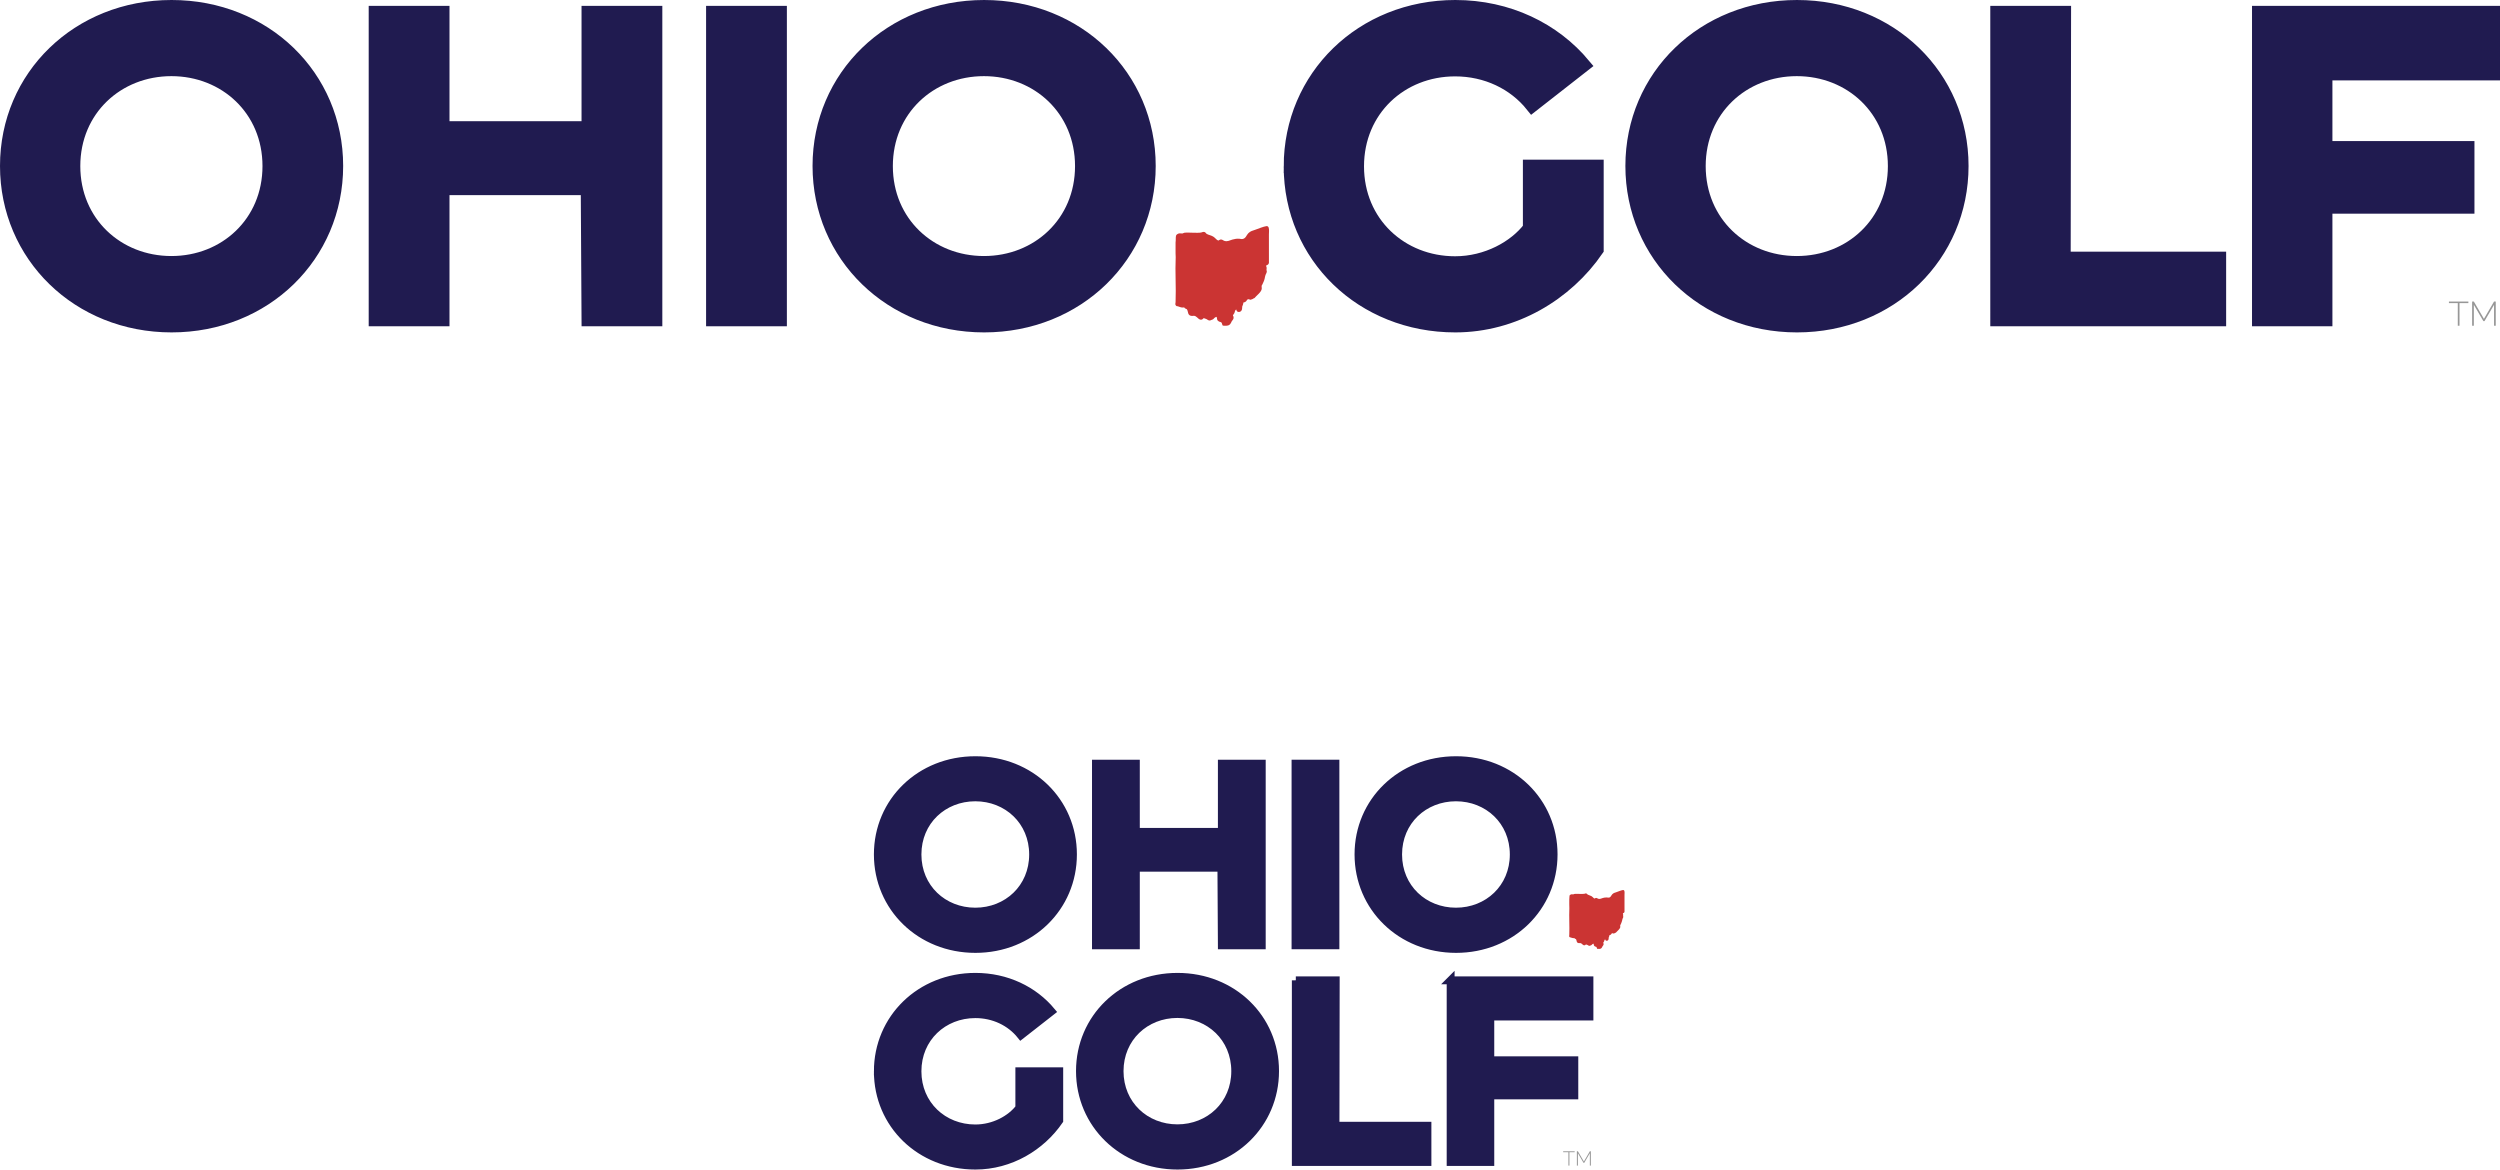 <?xml version="1.0" encoding="UTF-8"?><svg id="uuid-82f75ddf-f82b-4136-956a-bb6a1ec217b4" xmlns="http://www.w3.org/2000/svg" viewBox="0 0 1004.38 469.863"><defs><style>.uuid-6b7aaa52-a032-436a-b881-8cf2b52ea0ae{fill:#cb3433;}.uuid-4d2b6079-e938-41de-9f10-3e0ba114a911{stroke-width:5.354px;}.uuid-4d2b6079-e938-41de-9f10-3e0ba114a911,.uuid-193ab776-d3ef-467c-aa35-7ec1505195bd{fill:#201b50;stroke:#201b50;stroke-miterlimit:10;}.uuid-193ab776-d3ef-467c-aa35-7ec1505195bd{stroke-width:3.167px;}.uuid-eb7ce040-b7e5-4bcd-8426-1c07d4560ab3{fill:#979797;}</style></defs><path class="uuid-4d2b6079-e938-41de-9f10-3e0ba114a911" d="M2.677,66.678C2.677,30.687,31.422,2.677,68.932,2.677s66.254,28.01,66.254,64-28.744,64.19-66.254,64.19S2.677,102.667,2.677,66.678ZM108.132,66.727c0-22.72-17.584-38.813-39.276-38.813s-39.273,16.094-39.273,38.813,17.584,38.813,39.273,38.813,39.276-16.094,39.276-38.813Z"/><path class="uuid-4d2b6079-e938-41de-9f10-3e0ba114a911" d="M150.805,5.035h27.102v46.338h58.403V5.035h27.102v123.367h-27.102l-.31-52.673h-58.094v52.673h-27.102V5.035Z"/><path class="uuid-4d2b6079-e938-41de-9f10-3e0ba114a911" d="M286.349,5.035h27.102v123.367h-27.102V5.035Z"/><path class="uuid-4d2b6079-e938-41de-9f10-3e0ba114a911" d="M329.12,66.678c0-35.991,28.745-64,66.255-64s66.254,28.01,66.254,64-28.744,64.19-66.254,64.19-66.255-28.2-66.255-64.19ZM434.575,66.727c0-22.72-17.584-38.813-39.276-38.813s-39.273,16.094-39.273,38.813,17.584,38.813,39.273,38.813,39.276-16.094,39.276-38.813Z"/><path class="uuid-4d2b6079-e938-41de-9f10-3e0ba114a911" d="M655.68,66.678c0-35.991,28.747-64,66.257-64s66.254,28.01,66.254,64-28.744,64.19-66.254,64.19-66.257-28.2-66.257-64.19ZM761.136,66.727c0-22.72-17.584-38.813-39.275-38.813s-39.275,16.094-39.275,38.813,17.584,38.813,39.275,38.813,39.275-16.094,39.275-38.813Z"/><path class="uuid-4d2b6079-e938-41de-9f10-3e0ba114a911" d="M802.278,5.035h27.102l-.157,98.746h62.453v24.621h-89.398V5.035Z"/><path class="uuid-4d2b6079-e938-41de-9f10-3e0ba114a911" d="M907.429,5.035h94.274v24.587h-67.328v29.732h57.065v23.815h-57.065v45.232h-26.946V5.035Z"/><path class="uuid-4d2b6079-e938-41de-9f10-3e0ba114a911" d="M518.409,66.87c0-35.991,28.745-64.193,66.255-64.193,21.256,0,39.697,9.057,51.686,23.454l-20.799,16.264c-7.187-8.977-18.384-14.388-30.962-14.388-21.689,0-39.273,16.094-39.273,38.813s17.584,38.812,39.273,38.812c12.749,0,24.079-6.327,29.914-13.994v-24.817h27.102v33.468c-12.264,17.866-33.269,30.579-56.941,30.579-37.51,0-66.255-28.01-66.255-63.998Z"/><path class="uuid-6b7aaa52-a032-436a-b881-8cf2b52ea0ae" d="M508.733,106.591c.015.178-.032.405,0,.575.023.121.129.176.15.353.044.362-.089.751-.082,1.008.002.079.109.187.128.305.103.64-.293,1.059-.498,1.61-.182.49-.253,1.004-.36,1.503-.203.946-.649,1.698-1.023,2.551-.04.09-.148.163-.169.234-.08.271.089.94.027,1.337-.215,1.372-2.11,2.665-2.94,3.704-.318.04-.492.26-.738.37-.136.061-.708.284-.823.289-.345.016-.558-.327-1.039-.188-.024.007-.41.234-.426.254-.039.048-.044.209-.113.315-.199.309-.864.753-1.254.684-.066.332-.147.665-.243.99-.059.199-.224.456-.254.602-.114.558.037,1.133-.301,1.662-.579.908-2.031.771-2.077-.39-.634.221-.541.918-.796,1.444-.087.18-.546.748-.564.849-.041.244.212.418.249.655.143.894-.401,1.229-.793,1.868-.108.176-.16.393-.252.554-.452.789-.871,1.07-1.794,1.126-.231.014-1.289.033-1.436-.028-.339-.142-.323-1.078-.678-1.335-.145-.105-.676-.196-.902-.306-.321-.156-.665-.504-.752-.859-.081-.333-.037-.733-.262-1.048-.184.124-.454.169-.626.279-.284.183-.503.601-.842.769-.088.044-.995.4-1.051.409-.752.119-.952-.274-1.513-.544-.131-.063-.901-.359-1.002-.363-.266-.011-.363.275-.552.407-.289.201-.711.262-1.047.14-.879-.321-1.353-1.406-2.377-1.499-.277-.025-.499.055-.756.054-.719-.005-1.302-.263-1.559-.961-.153-.415-.279-1.417-.578-1.724-.134-.137-.56-.217-.754-.367-.119-.092-.211-.305-.305-.349-.163-.075-.468.031-.681.027-.706-.013-1.241-.309-1.873-.494-.279-.082-.433.036-.72-.237-.491-.467-.22-.91-.197-1.459.246-5.97-.231-12.097.05-18.076-.121-1.971-.017-3.961-.055-5.939.15-.814-.006-1.852.175-2.644.116-.509.883-.904,1.363-.952.42-.042.871.101,1.254.045.263-.038.446-.262.759-.298,1.138-.128,2.462.007,3.627.002.885-.003,2.277.091,3.086-.086.501-.109.863-.378,1.408-.184.399.142.506.534.864.747.693.414,1.717.553,2.534,1.04.681.406.985.881,1.545,1.325.762.605.776.047,1.358-.103.681-.175,1.062.34,1.635.532,1.207.404,2.132-.209,3.249-.53.918-.264,1.782-.395,2.745-.329.512.035.849.208,1.395.09,1.279-.277,1.436-1.514,2.258-2.323.869-.855,1.699-1.011,2.79-1.388,1.279-.443,3.211-1.269,4.492-1.45.339-.048.705.19.829.506.307.785.144,2.006.138,2.827-.027,3.793.024,7.587.004,11.381-.034.555-.534.971-1.057,1.032Z"/><path class="uuid-eb7ce040-b7e5-4bcd-8426-1c07d4560ab3" d="M991.673,121.777h-3.56v9.09h-.697v-9.09h-3.558v-.628h7.816v.628Z"/><path class="uuid-eb7ce040-b7e5-4bcd-8426-1c07d4560ab3" d="M1001.98,130.868v-8.404l-3.832,6.557h-.439l-3.832-6.557v8.404h-.7v-9.719h.7l4.051,6.954,4.053-6.954h.697v9.719h-.697Z"/><path class="uuid-193ab776-d3ef-467c-aa35-7ec1505195bd" d="M352.677,343.263c0-21.29,17.004-37.858,39.192-37.858s39.191,16.569,39.191,37.858-17.003,37.97-39.191,37.97-39.192-16.681-39.192-37.97ZM415.057,343.292c0-13.439-10.401-22.959-23.233-22.959s-23.231,9.52-23.231,22.959,10.401,22.959,23.231,22.959,23.233-9.52,23.233-22.959Z"/><path class="uuid-193ab776-d3ef-467c-aa35-7ec1505195bd" d="M440.3,306.799h16.032v27.411h34.547v-27.411h16.032v72.976h-16.032l-.183-31.158h-34.364v31.158h-16.032v-72.976Z"/><path class="uuid-193ab776-d3ef-467c-aa35-7ec1505195bd" d="M520.478,306.799h16.032v72.976h-16.032v-72.976Z"/><path class="uuid-193ab776-d3ef-467c-aa35-7ec1505195bd" d="M545.778,343.263c0-21.29,17.004-37.858,39.192-37.858s39.191,16.569,39.191,37.858-17.003,37.97-39.191,37.97-39.192-16.681-39.192-37.97ZM608.159,343.292c0-13.439-10.401-22.959-23.233-22.959s-23.231,9.52-23.231,22.959,10.401,22.959,23.231,22.959,23.233-9.52,23.233-22.959Z"/><path class="uuid-6b7aaa52-a032-436a-b881-8cf2b52ea0ae" d="M652.026,366.873c.009.106-.019.24,0,.34.014.072.076.104.089.209.026.214-.053.444-.048.597.001.047.065.111.076.18.061.379-.173.626-.295.952-.108.29-.149.594-.213.889-.12.56-.384,1.004-.605,1.509-.023.053-.088.096-.1.138-.047.16.053.556.016.791-.127.812-1.248,1.576-1.739,2.191-.188.023-.291.154-.436.219-.08.036-.419.168-.487.171-.204.009-.33-.193-.615-.111-.014.004-.243.139-.252.15-.023.029-.026.123-.067.187-.118.183-.511.446-.742.404-.039.196-.087.393-.144.586-.035.117-.132.27-.15.356-.067.33.022.67-.178.983-.343.537-1.202.456-1.228-.231-.375.131-.32.543-.471.854-.052.107-.323.443-.333.502-.025.144.125.247.148.387.084.529-.237.727-.469,1.105-.064.104-.095.233-.149.328-.267.467-.515.633-1.061.666-.137.008-.762.02-.849-.017-.201-.084-.191-.638-.401-.79-.086-.062-.4-.116-.534-.181-.19-.092-.393-.298-.445-.508-.048-.197-.022-.433-.155-.62-.109.074-.269.1-.37.165-.168.108-.297.355-.498.455-.052.026-.589.237-.622.242-.445.07-.563-.162-.895-.322-.078-.037-.533-.212-.593-.215-.157-.006-.215.163-.327.241-.171.119-.421.155-.619.083-.52-.19-.801-.831-1.406-.886-.164-.015-.295.033-.447.032-.425-.003-.77-.156-.922-.568-.091-.246-.165-.838-.342-1.02-.079-.081-.331-.128-.446-.217-.07-.054-.125-.181-.181-.206-.096-.044-.277.018-.403.016-.418-.008-.734-.183-1.108-.292-.165-.048-.256.021-.426-.14-.29-.276-.13-.538-.117-.863.146-3.532-.137-7.156.03-10.693-.072-1.166-.01-2.343-.032-3.513.088-.482-.003-1.095.103-1.564.069-.301.522-.535.806-.563.248-.025.515.06.742.027.156-.023.264-.155.449-.176.673-.076,1.456.004,2.145.001.524-.002,1.347.054,1.825-.051.297-.065.511-.224.833-.109.236.084.3.316.511.442.41.245,1.016.327,1.499.615.403.24.583.521.914.784.451.358.459.028.803-.061.403-.103.628.201.967.315.714.239,1.261-.123,1.922-.314.543-.156,1.054-.234,1.624-.195.303.021.502.123.825.053.756-.164.85-.896,1.336-1.374.514-.506,1.005-.598,1.65-.821.757-.262,1.899-.751,2.657-.858.201-.028.417.112.49.3.182.464.085,1.187.081,1.673-.016,2.244.014,4.488.003,6.732-.02.328-.316.574-.625.61Z"/><path class="uuid-193ab776-d3ef-467c-aa35-7ec1505195bd" d="M433.877,430.309c0-21.29,17.005-37.858,39.193-37.858s39.191,16.569,39.191,37.858-17.003,37.97-39.191,37.97-39.193-16.681-39.193-37.97ZM496.258,430.338c0-13.439-10.401-22.959-23.232-22.959s-23.232,9.52-23.232,22.959,10.401,22.959,23.232,22.959,23.232-9.52,23.232-22.959Z"/><path class="uuid-193ab776-d3ef-467c-aa35-7ec1505195bd" d="M520.595,393.845h16.032l-.093,58.411h36.943v14.564h-52.882v-72.976Z"/><path class="uuid-193ab776-d3ef-467c-aa35-7ec1505195bd" d="M582.795,393.845h55.766v14.544h-39.827v17.588h33.756v14.087h-33.756v26.756h-15.939v-72.976Z"/><path class="uuid-193ab776-d3ef-467c-aa35-7ec1505195bd" d="M352.677,430.422c0-21.29,17.004-37.972,39.192-37.972,12.573,0,23.482,5.358,30.574,13.874l-12.303,9.62c-4.251-5.31-10.875-8.511-18.315-8.511-12.83,0-23.231,9.52-23.231,22.959s10.401,22.958,23.231,22.958c7.541,0,14.243-3.742,17.695-8.278v-14.68h16.032v19.798c-7.254,10.568-19.68,18.089-33.682,18.089-22.188,0-39.192-16.569-39.192-37.857Z"/><path class="uuid-eb7ce040-b7e5-4bcd-8426-1c07d4560ab3" d="M632.628,462.902h-2.106v5.377h-.413v-5.377h-2.105v-.372h4.623v.372Z"/><path class="uuid-eb7ce040-b7e5-4bcd-8426-1c07d4560ab3" d="M638.725,468.279v-4.971l-2.267,3.879h-.26l-2.267-3.879v4.971h-.414v-5.749h.414l2.396,4.113,2.397-4.113h.413v5.749h-.413Z"/></svg>